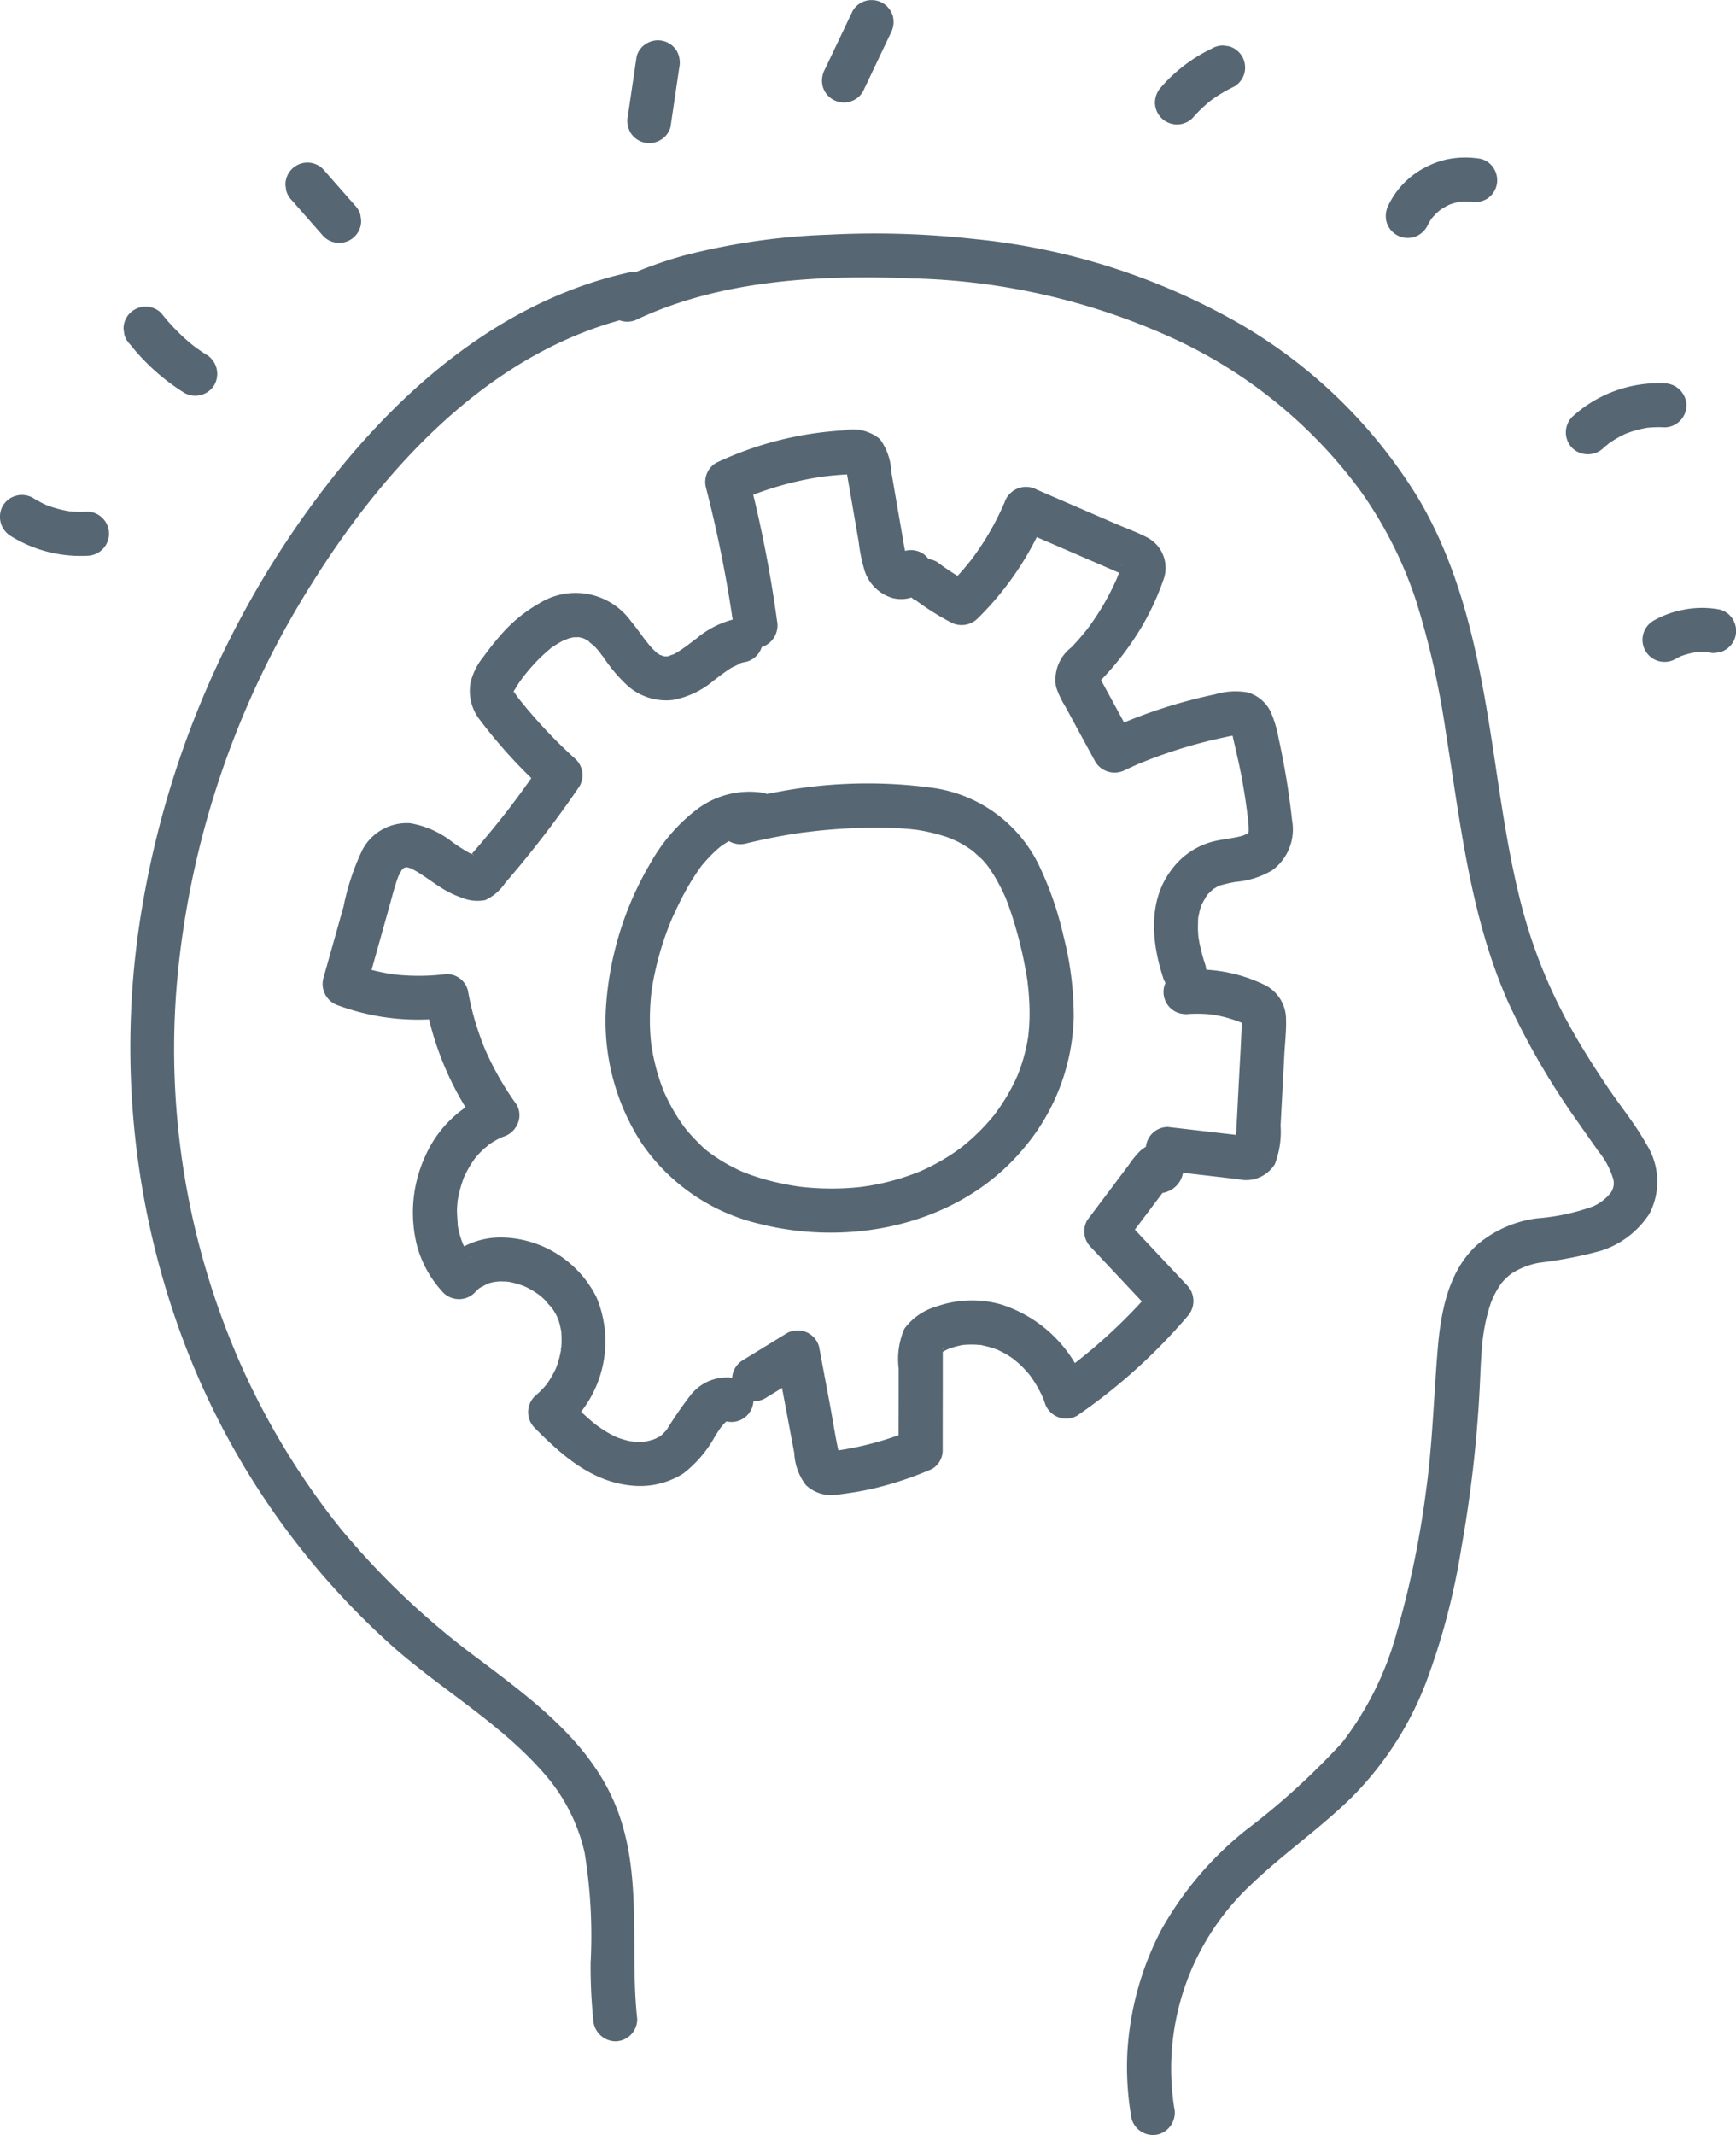<svg xmlns="http://www.w3.org/2000/svg" xmlns:xlink="http://www.w3.org/1999/xlink" width="102.5" height="125.993" viewBox="0 0 102.5 125.993"><defs><clipPath id="a"><rect width="102.5" height="125.993" fill="#566773"/></clipPath></defs><g clip-path="url(#a)"><path d="M164.078,108.611a75.035,75.035,0,0,0-1.675-8.5l-.6,1.471c.127-.058.255-.113.381-.171.188-.087-.173.069.019-.009l.166-.068q.443-.179.9-.335.819-.283,1.661-.492.87-.216,1.757-.35l.177-.026c-.246.037-.04.005.009,0,.138-.016.277-.032.416-.046q.446-.045.893-.069c.158-.008.321,0,.478-.019s.041.023.036-.015l-.069-.014a.71.71,0,0,1-.5-.462c-.068-.041-.022-.1,0,.017.01.061.026.122.037.183.032.17.059.34.088.51l.331,1.913.32,1.849a9.8,9.8,0,0,0,.336,1.668,2.461,2.461,0,0,0,1.628,1.651,2,2,0,0,0,2.237-.866,1.315,1.315,0,0,0-.467-1.782,1.329,1.329,0,0,0-1.782.467.832.832,0,0,1,.273-.263c-.013.007.281-.1.147-.065s.179-.024.165-.022c-.206.017.089.014.121.02-.088-.017-.194-.1.1.049-.034-.017-.159-.094.007.015s.046.025.008-.016c.188.2.071.063.024-.015-.079-.13.052.085.04.089s-.049-.163-.055-.187c-.029-.111-.051-.223-.072-.336-.056-.3-.106-.606-.158-.909l-.628-3.635a3.482,3.482,0,0,0-.671-1.913A2.522,2.522,0,0,0,168,97.417a20.336,20.336,0,0,0-7.511,1.911,1.314,1.314,0,0,0-.6,1.471,75.042,75.042,0,0,1,1.675,8.5,1.306,1.306,0,0,0,1.6.91,1.345,1.345,0,0,0,.91-1.6" transform="translate(-118.204 -72.017)" fill="#566773"/><path d="M97.42,135.891a5.485,5.485,0,0,0-2.254,1.139c-.316.237-.626.483-.957.7a4.636,4.636,0,0,1-.454.264c-.035.017-.072.032-.107.051-.117.065.127-.056.132-.055-.065-.014-.22.075-.294.093-.036.009-.077.013-.112.024-.158.051.284-.007.118-.016-.076,0-.158,0-.235,0-.29,0,.2.064,0,0a1.32,1.32,0,0,0-.282-.085c.01,0,.245.128.146.058-.028-.02-.066-.033-.1-.05-.074-.041-.141-.094-.214-.135-.112-.063.119.094.118.094a.576.576,0,0,0-.084-.071c-.073-.067-.147-.134-.217-.2-.116-.119-.226-.245-.331-.374a.76.76,0,0,0-.1-.122s.166.22.082.107c-.055-.075-.113-.149-.168-.224-.274-.369-.545-.742-.838-1.1a4.035,4.035,0,0,0-5.379-1.035,8.611,8.611,0,0,0-2.324,1.92c-.355.4-.686.826-1,1.259a3.81,3.81,0,0,0-.747,1.509,2.751,2.751,0,0,0,.539,2.182c.392.525.807,1.034,1.235,1.53a29.785,29.785,0,0,0,2.6,2.658q-.1-.789-.2-1.579-.547.8-1.118,1.587-.286.392-.578.78-.147.193-.294.386c.151-.2-.1.13-.131.168q-1.179,1.5-2.455,2.929l.921-.382a.844.844,0,0,0-.15-.011c.009,0,.278.062.161.017-.079-.031-.173-.039-.256-.065-.048-.015-.1-.033-.144-.048-.129-.04-.049-.088.1.045a1.487,1.487,0,0,0-.281-.138,10.539,10.539,0,0,1-1.019-.65,5.493,5.493,0,0,0-2.5-1.116,2.976,2.976,0,0,0-2.812,1.563,14.316,14.316,0,0,0-1.116,3.354L73.124,157.1a1.335,1.335,0,0,0,.91,1.6,13.653,13.653,0,0,0,6.369.724l-1.256-.956a18.123,18.123,0,0,0,3.125,7.362l.779-1.914a6.815,6.815,0,0,0-3.884,3.62,7.971,7.971,0,0,0-.493,5.39,6.565,6.565,0,0,0,1.542,2.721,1.316,1.316,0,0,0,1.842,0c.068-.073.138-.144.212-.212.249-.226-.153.09.02-.026s.377-.2.555-.317c-.295.19-.123.051.017.007q.134-.043.271-.075c.091-.021.188-.029.277-.053-.4.106-.069.013.079.007a5.541,5.541,0,0,1,.577.019c.214.014-.112-.014-.129-.019a1.251,1.251,0,0,0,.145.024q.182.033.361.08c.194.051.381.118.569.186s-.085-.031-.1-.044a.846.846,0,0,0,.138.063q.172.082.337.175c.178.1.345.215.513.33s-.067-.047-.081-.065a.812.812,0,0,0,.118.1c.1.082.191.167.282.256a4.685,4.685,0,0,0,.407.45c-.019-.014-.185-.259-.067-.083.028.042.058.082.086.124q.105.157.2.322c.049.088.091.179.136.269.058.116-.02.107-.043-.1a.835.835,0,0,0,.053.141,4.2,4.2,0,0,1,.173.674c.025.145.113.193,0-.012a.776.776,0,0,1,.017.192q.014.193.013.386c0,.129-.005.257-.015.386a1.183,1.183,0,0,0-.018.193c-.042-.055.044-.27,0-.011a5.711,5.711,0,0,1-.227.889c-.021.061-.044.121-.066.182-.108.305.124-.245-.019.045-.064.13-.127.261-.2.387s-.146.25-.226.371c-.036.054-.074.105-.11.159-.161.241.143-.16-.033.041a6.175,6.175,0,0,1-.684.68,1.316,1.316,0,0,0,0,1.842c1.619,1.635,3.376,3.2,5.768,3.416a4.787,4.787,0,0,0,3.011-.711,7.012,7.012,0,0,0,1.9-2.238c.116-.183.239-.36.36-.539.065-.1.124-.076-.064.078a.939.939,0,0,0,.1-.116c.063-.073.128-.145.2-.212a.68.68,0,0,0,.1-.093c-.017.032-.252.169-.1.081.036-.021.077-.045.111-.069.169-.116-.243.058-.108.039.03,0,.061-.022.091-.028.209-.042-.276-.015-.124.012a.494.494,0,0,0,.1,0c.239-.017-.315-.062-.065-.006a1.3,1.3,0,0,0,.692-2.512,2.723,2.723,0,0,0-2.712.918,22.747,22.747,0,0,0-1.455,2.1c-.129.186.193-.217-.013.014-.056.063-.11.126-.17.185-.042.043-.091.08-.132.124-.1.108.092-.066.089-.062a.975.975,0,0,1-.3.195c-.055.031-.338.158-.166.09s-.124.039-.183.056c-.1.03-.2.055-.308.077a.5.5,0,0,0-.134.025c.048-.034.265-.025.073-.011a5.023,5.023,0,0,1-.648.011c-.071,0-.379-.058-.2-.015s-.168-.036-.24-.053a6.254,6.254,0,0,1-.619-.193c-.125-.043.056.023.067.029-.049-.024-.1-.046-.149-.069-.131-.063-.259-.131-.385-.2a7.6,7.6,0,0,1-.73-.477c-.031-.023-.212-.165-.086-.064s-.062-.053-.082-.069c-.113-.093-.225-.189-.335-.286-.455-.4-.883-.833-1.31-1.264v1.842a6.728,6.728,0,0,0,1.821-7.688,6.382,6.382,0,0,0-5.48-3.542,4.687,4.687,0,0,0-3.562,1.432h1.842c-.061-.065-.122-.131-.18-.2l-.073-.088c-.088-.1,0-.094.064.084a3.071,3.071,0,0,0-.29-.44c-.083-.141-.155-.286-.226-.432-.136-.28.075.212,0,0-.034-.094-.07-.187-.1-.282-.051-.155-.094-.312-.131-.47-.02-.085-.038-.171-.054-.258-.023-.125-.008-.412-.011-.027,0-.341-.054-.679-.04-1.023.007-.178.028-.355.042-.532.011-.143-.025.168-.021.157a.815.815,0,0,0,.018-.113c.018-.1.036-.2.057-.3a7.606,7.606,0,0,1,.3-1.025c.1-.271-.1.2,0-.006.032-.069.063-.138.1-.207q.125-.256.272-.5.127-.21.27-.41a1.169,1.169,0,0,0,.089-.121c0-.007-.179.217-.088.115.067-.074.128-.154.195-.228a5.441,5.441,0,0,1,.4-.4,1.336,1.336,0,0,0,.227-.195c0-.006-.228.167-.116.089.051-.035.1-.074.152-.11a5.01,5.01,0,0,1,.481-.295c.089-.048.184-.085.271-.135.118-.067-.14.056-.136.055a1.948,1.948,0,0,0,.215-.083,1.334,1.334,0,0,0,.844-.754,1.235,1.235,0,0,0-.066-1.159,17.493,17.493,0,0,1-1.876-3.3c.048.113.048.118,0,0-.028-.07-.056-.139-.083-.208q-.081-.209-.157-.419-.161-.448-.3-.9a17.423,17.423,0,0,1-.451-1.906,1.3,1.3,0,0,0-1.256-.956,12.779,12.779,0,0,1-2.993.035c-.027,0-.415-.06-.13-.014-.119-.019-.237-.036-.355-.057q-.355-.062-.706-.145a12.964,12.964,0,0,1-1.493-.45l.91,1.6,1.454-5.184c.1-.374.2-.75.318-1.121.046-.149.1-.294.151-.442.061-.185-.141.283,0,.012.041-.082.081-.164.127-.243.027-.047.1-.2.146-.226,0,0-.222.225-.035.06l.062-.062q.157-.138-.061.038a.864.864,0,0,1,.151-.092c.243-.147-.206.036-.06.024a1.01,1.01,0,0,0,.17-.046c.233-.066-.265-.009-.111.017a1.094,1.094,0,0,0,.233.006c-.287.026-.264-.048-.147-.015.066.019.132.032.2.053.328.1-.239-.127.083.029a6.07,6.07,0,0,1,.69.407c.459.3.9.64,1.381.907a5.785,5.785,0,0,0,.947.419,2.385,2.385,0,0,0,1.356.128,2.885,2.885,0,0,0,1.177-1.018q.417-.481.825-.971,1.889-2.275,3.557-4.723a1.309,1.309,0,0,0-.2-1.579A29.877,29.877,0,0,1,85.865,142q-.515-.571-1-1.167c-.075-.092-.148-.184-.221-.277-.162-.2.068.1-.068-.088-.06-.085-.115-.173-.174-.259-.163-.235,0,.037,0,.036a.844.844,0,0,1-.058-.195s.034.25.025.091,0,.1-.015.094c-.052-.021.176-.345.011-.077.13-.213.25-.426.4-.63.057-.08.116-.159.175-.239.147-.2-.115.139.043-.057s.305-.374.467-.554a9.67,9.67,0,0,1,.965-.946c.039-.033.08-.064.118-.1.113-.1-.059.041-.064.047a1.164,1.164,0,0,1,.244-.175,5.318,5.318,0,0,1,.541-.325c.056-.029.114-.054.17-.083.128-.068-.087.041-.1.039.054.011.2-.074.259-.091q.128-.04.26-.069c.043-.009.088-.015.131-.025.165-.039-.253.01-.084.014.1,0,.206,0,.306-.005.239-.008-.231-.059,0-.005.088.02.176.039.262.066.044.014.087.032.131.045.155.047-.188-.113-.051-.018.075.052.165.088.243.138a1.035,1.035,0,0,0,.1.065c.112.053-.1-.077-.11-.088.068.12.272.24.372.343.12.124.232.255.34.388.025.031.049.063.075.094.09.107-.082-.108-.08-.1a1.249,1.249,0,0,0,.17.226,9.044,9.044,0,0,0,1.468,1.731,3.431,3.431,0,0,0,2.669.817,5.227,5.227,0,0,0,2.427-1.173c.329-.249.656-.5,1.006-.721.069-.043.5-.219.511-.276-.017.072-.261.092-.084.039.052-.016.1-.036.155-.051a2.88,2.88,0,0,1,.318-.073,1.309,1.309,0,0,0,.91-1.6,1.338,1.338,0,0,0-1.6-.91" transform="translate(-54.036 -99.356)" fill="#566773"/><path d="M205.546,116.915a15.586,15.586,0,0,0,2.1,1.33,1.342,1.342,0,0,0,1.579-.2,18.034,18.034,0,0,0,4.117-6.165l-1.914.779,4.007,1.734,1.945.842c.166.072.335.14.5.217.021.01.171.084.169.086-.022.027-.214-.241-.2-.216l-.053-.18a.368.368,0,0,1-.031-.317.772.772,0,0,1-.058.209c-.05.155-.113.307-.173.459-.014.036-.1.251-.038.1s-.027.06-.043.1q-.089.2-.183.4-.2.42-.427.826a15.047,15.047,0,0,1-1,1.566c-.043.059-.088.116-.131.176.146-.2.035-.045,0,0-.091.114-.183.228-.277.339q-.317.378-.658.733a2.4,2.4,0,0,0-.9,2.338,5.516,5.516,0,0,0,.549,1.157l.58,1.068,1.191,2.191a1.335,1.335,0,0,0,1.782.467c.219-.1.439-.2.659-.3a.588.588,0,0,1,.133-.057l.335-.136q.671-.268,1.356-.5,1.34-.457,2.72-.78c.445-.1.894-.208,1.345-.28-.331.053.048-.018.09.009l-.135-.018a.422.422,0,0,1-.173-.105l-.06-.05q.144.152-.036-.06a1.349,1.349,0,0,1,.085.159q-.106-.255-.034-.052c.208.954.447,1.9.617,2.859q.121.684.219,1.37c0,.021.058.434.022.154q.024.188.047.376c.029.237.06.474.076.712.007.113,0,.225.007.337.015.366.023-.267-.017.091-.036.329.09-.19-.019.034-.092.189.034-.077.071-.083a1.1,1.1,0,0,0-.156.152l.148-.117c-.041.027-.082.053-.125.077-.17.1-.176,0,.04,0a1.476,1.476,0,0,0-.3.1c-.619.173-1.269.2-1.888.38a4.417,4.417,0,0,0-2.346,1.673c-1.363,1.824-1.14,4.24-.474,6.287a1.3,1.3,0,0,0,2.512-.693,11.213,11.213,0,0,1-.371-1.4c-.006-.032-.066-.427-.028-.13-.015-.119-.026-.239-.035-.359-.019-.281-.007-.556,0-.836.011-.375-.061.24.014-.129.019-.094.037-.187.06-.279a2.575,2.575,0,0,1,.179-.546c-.159.306,0,.018.03-.037q.067-.127.143-.249a1.072,1.072,0,0,1,.16-.237c-.258.219.045-.04.1-.1s.137-.128.205-.193c.221-.211-.231.127.034-.023.08-.045.164-.094.241-.144.257-.165-.26.074.033-.021a7.266,7.266,0,0,1,1.054-.245,5.029,5.029,0,0,0,2.128-.683,3,3,0,0,0,1.165-2.958c-.121-1.119-.287-2.235-.493-3.341q-.139-.744-.3-1.483a6.918,6.918,0,0,0-.473-1.575,2.175,2.175,0,0,0-1.373-1.14,4.2,4.2,0,0,0-1.922.121,30.191,30.191,0,0,0-6.59,2.2l1.782.467-1.069-1.967-.52-.955-.244-.45-.122-.225c-.015-.027-.17-.312-.092-.152l.021.057q-.09-.342-.04.288c-.018.055-.152.229-.021.06-.027.035-.188.2-.026.041.045-.045.088-.091.132-.137.229-.236.454-.475.669-.723a17.723,17.723,0,0,0,1.27-1.653,15.349,15.349,0,0,0,1.8-3.567,2.026,2.026,0,0,0-.919-2.534c-.62-.325-1.3-.566-1.94-.844l-4.6-1.99a1.335,1.335,0,0,0-1.914.779q-.085.207,0-.008-.043.1-.088.2-.089.2-.184.4-.166.346-.348.684a16.377,16.377,0,0,1-.851,1.406c-.144.212-.294.419-.445.625q-.134.176,0,0l-.136.172q-.137.171-.279.339c-.354.419-.731.818-1.125,1.2l1.579-.2a15.6,15.6,0,0,1-2.1-1.33,1.306,1.306,0,0,0-1.782.467,1.342,1.342,0,0,0,.467,1.782" transform="translate(-151.522 -81.527)" fill="#566773"/><path d="M262.026,222.251a8.2,8.2,0,0,1,1.639.027c-.258-.031.093.019.175.035q.2.038.4.087a7.872,7.872,0,0,1,.786.236c.073.026.146.054.219.082.015.005.191.083.061.024-.113-.052.166.087.2.1.2.1-.125-.146.023.017a.688.688,0,0,1-.156-.23c-.034-.108-.005-.176-.016-.024-.039.588-.058,1.178-.09,1.767q-.1,1.807-.191,3.614c-.032.6-.063,1.2-.1,1.807a1.437,1.437,0,0,0-.012.218c-.015-.01.062-.258.016-.121a.544.544,0,0,0-.034.129l.1-.178a.608.608,0,0,1,.45-.384c.028-.008.246,0,.121-.024a1.117,1.117,0,0,0-.139-.007c-.157-.013-.314-.036-.47-.054l-4.037-.469a1.306,1.306,0,0,0-1.3,1.3,1.341,1.341,0,0,0,1.3,1.3l4.163.484a2,2,0,0,0,2.157-.889,5.33,5.33,0,0,0,.339-2.278l.222-4.194c.036-.687.122-1.392.1-2.08a2.264,2.264,0,0,0-1.3-2.043,9.062,9.062,0,0,0-4.632-.866,1.3,1.3,0,0,0,0,2.605" transform="translate(-192.019 -162.398)" fill="#566773"/><path d="M191.5,261.907a1.446,1.446,0,0,0,1.045-1.358,1.532,1.532,0,0,0-.747-1.315,1.563,1.563,0,0,0-1.8.237,5.206,5.206,0,0,0-.677.83l-2.451,3.257a1.311,1.311,0,0,0,.2,1.579l3.86,4.111v-1.842a32.218,32.218,0,0,1-2.888,2.989q-.748.68-1.539,1.311l-.226.179c-.085.067-.113.087-.01.009q-.207.158-.415.313-.441.327-.893.638l1.914.779a7.828,7.828,0,0,0-5.079-5.088,6.291,6.291,0,0,0-3.83.119,3.559,3.559,0,0,0-1.895,1.315,4.525,4.525,0,0,0-.334,2.35q0,2.4-.007,4.808l.645-1.125c.242-.1-.143.055-.19.073q-.2.077-.394.149-.339.124-.683.234-.745.24-1.508.415t-1.537.285c.214-.031-.009,0-.1.011a1.653,1.653,0,0,0-.272.01q.3.054.087,0l.355.206c.1.087.189.416.123.131-.243-1.051-.4-2.13-.6-3.19l-.621-3.31a1.312,1.312,0,0,0-1.914-.779l-2.573,1.577a1.3,1.3,0,1,0,1.315,2.25l2.573-1.577-1.914-.779.693,3.692.359,1.91a3.351,3.351,0,0,0,.688,1.884,2.2,2.2,0,0,0,1.91.553c.653-.081,1.3-.183,1.946-.325a20.47,20.47,0,0,0,3.573-1.174,1.274,1.274,0,0,0,.645-1.125q0-1.852.005-3.7,0-.909,0-1.819c0-.138,0-.276,0-.415,0-.087.06-.21,0,.022a.69.69,0,0,1-.1.168c-.074.128-.023.022.02-.01-.236.177-.092.065-.036.033.118-.069.234-.139.356-.2.047-.023.095-.043.141-.067.169-.084-.2.064-.022.013.1-.028.2-.069.3-.1q.175-.052.353-.089a.973.973,0,0,1,.2-.039c-.039-.026-.238.022-.036.005a5.869,5.869,0,0,1,.732-.021c.123.005.244.019.367.029.16.013-.084-.012-.086-.011.033-.017.169.03.207.038a5.389,5.389,0,0,1,.71.2c.066.023.131.05.2.073-.014,0-.2-.1-.07-.028s.246.118.366.184a5.739,5.739,0,0,1,.581.368.614.614,0,0,1,.119.088s-.181-.152-.071-.051.2.17.3.259a6.563,6.563,0,0,1,.541.572c.028.033.164.2.053.06s.028.039.047.065q.116.16.223.327a7.35,7.35,0,0,1,.391.689c.022.044.044.089.065.133,0,.007.138.294.056.115-.07-.152,0,0,.01.027.035.092.07.184.1.277a1.318,1.318,0,0,0,1.914.779,33.49,33.49,0,0,0,6.5-5.847,1.337,1.337,0,0,0,0-1.842l-3.86-4.111.2,1.579,1.44-1.913.7-.93.35-.465c.052-.069.1-.141.156-.207q-.118.143-.033.05.1-.108-.075.072l-.658.178-.2-.041-.575-.335-.245-1.029.335-.575-.029.036.575-.335-.048.017a1.3,1.3,0,1,0,.693,2.512" transform="translate(-122.674 -191.553)" fill="#566773"/><path d="M146.6,177.973a5.148,5.148,0,0,0-4.032,1.01,10.382,10.382,0,0,0-2.684,3.124,19.143,19.143,0,0,0-2.642,8.739,13.242,13.242,0,0,0,2.117,7.792,11.643,11.643,0,0,0,6.954,4.761c5.5,1.393,11.9.026,15.616-4.469a12.43,12.43,0,0,0,2.944-7.709,19.022,19.022,0,0,0-.606-4.81,19.757,19.757,0,0,0-1.352-3.971,8.231,8.231,0,0,0-6.492-4.785,28.429,28.429,0,0,0-9.334.315c-.761.133-1.517.293-2.267.476a1.315,1.315,0,0,0-.91,1.6,1.33,1.33,0,0,0,1.6.91q1.1-.267,2.205-.465.494-.087.989-.16l.248-.035c-.23.033-.016,0,.026,0,.207-.026.414-.051.622-.074a32.522,32.522,0,0,1,4.283-.194c.3.007.607.02.91.042q.241.017.482.041l.213.023c.257.027-.138-.024.026,0a10.931,10.931,0,0,1,1.805.419c.132.045.262.1.393.145-.3-.114.154.073.214.1a6.486,6.486,0,0,1,.812.475q.109.075.214.154c-.037-.028-.2-.166-.022-.012.1.089.2.176.3.268a3.5,3.5,0,0,1,.606.664c-.155-.262.045.065.095.138q.129.186.248.378c.159.258.3.525.439.8.068.137.131.276.194.415.025.054.108.225-.01-.029.028.061.052.127.077.19q.17.43.314.869a24.735,24.735,0,0,1,.943,3.94c.041.261.012.077,0,.021q.016.123.03.245c.021.184.039.368.053.553.029.368.044.737.044,1.107,0,.348-.015.7-.046,1.043-.007.082-.016.163-.024.245-.027.261-.009.075,0,.02-.027.178-.057.356-.092.534a10.315,10.315,0,0,1-.477,1.645c-.023.061-.048.121-.071.182-.071.19.132-.287,0,0-.054.119-.107.238-.164.356q-.192.4-.414.779-.21.36-.446.705-.111.162-.227.321c-.044.06-.179.249,0,.011-.048.066-.1.129-.153.193a12.139,12.139,0,0,1-1.18,1.256q-.308.284-.634.548c-.033.027-.2.158-.062.051s-.03.022-.065.047q-.2.147-.4.286a12.4,12.4,0,0,1-1.579.91c-.133.064-.268.125-.4.186-.226.1-.041.018,0,0q-.128.053-.257.1-.465.181-.943.327a14.441,14.441,0,0,1-1.893.442c-.1.016-.486.067-.2.034-.147.018-.3.035-.443.05q-.528.051-1.058.066a16.09,16.09,0,0,1-1.951-.063c-.148-.014-.3-.031-.444-.047-.253-.029-.034,0,.015,0l-.22-.033q-.524-.082-1.043-.2a13.457,13.457,0,0,1-1.874-.562l-.208-.082c.234.09.051.023,0,0-.135-.061-.271-.122-.4-.188a10.146,10.146,0,0,1-.924-.514q-.189-.119-.372-.246c-.073-.051-.145-.1-.218-.156-.052-.037-.2-.123.025.021a4.5,4.5,0,0,1-.675-.591q-.286-.276-.549-.576c-.1-.112-.191-.229-.287-.343-.12-.142.129.178.021.028-.049-.067-.1-.133-.147-.2a10.823,10.823,0,0,1-.917-1.545c-.059-.12-.114-.242-.169-.364-.1-.223-.008,0,.013.034a1.162,1.162,0,0,1-.075-.187q-.166-.421-.3-.855a12.972,12.972,0,0,1-.4-1.766c-.011-.07-.059-.242.005.047a1.851,1.851,0,0,1-.023-.2q-.022-.2-.037-.4-.038-.509-.036-1.02t.042-1.051q.018-.233.044-.465c.009-.077.019-.155.027-.232-.035.3.014-.085.019-.116a17.856,17.856,0,0,1,1.126-3.943c.017-.042.1-.228.006-.015.032-.072.063-.144.095-.216q.1-.215.2-.428.226-.478.476-.946a14.015,14.015,0,0,1,.972-1.561c.036-.051.128-.2-.02.024a1.849,1.849,0,0,1,.127-.157q.128-.155.263-.3a7.619,7.619,0,0,1,.635-.627c.049-.043.1-.083.149-.126.238-.207-.16.106,0,0,.106-.071.207-.146.315-.214s.241-.145.366-.209a1.079,1.079,0,0,0,.166-.081l-.142.058q.085-.034.171-.065c.114-.04.231-.075.349-.1.059-.014.118-.025.177-.039.231-.052-.043.015-.076.006a1.823,1.823,0,0,0,.366-.019c.078,0,.156.011.233.01.2,0-.328-.056-.016,0a1.335,1.335,0,0,0,1.6-.91,1.318,1.318,0,0,0-.91-1.6" transform="translate(-101.476 -131.177)" fill="#566773"/><path d="M58.875,61.725C51,63.513,44.749,69.244,40.134,75.615a55.827,55.827,0,0,0-9.846,23.376,49.411,49.411,0,0,0,1.924,24.391,45.852,45.852,0,0,0,13.017,19.549c2.882,2.5,6.162,4.391,8.694,7.262a10.614,10.614,0,0,1,2.464,4.758,30.444,30.444,0,0,1,.353,6.511,31.1,31.1,0,0,0,.155,3.319,1.341,1.341,0,0,0,1.3,1.3,1.311,1.311,0,0,0,1.3-1.3c-.488-4.432.446-9.007-1.529-13.187-1.64-3.47-4.864-5.827-7.844-8.076a46.231,46.231,0,0,1-8.163-7.72,44.267,44.267,0,0,1-5.889-9.688A46.027,46.027,0,0,1,32.344,103.3a52.841,52.841,0,0,1,7.909-23.2C44.2,73.773,49.7,67.619,56.826,65.038a23,23,0,0,1,2.741-.8,1.3,1.3,0,1,0-.693-2.512" transform="translate(-21.869 -45.616)" fill="#566773"/><path d="M139.113,57.931c4.966-2.314,10.832-2.606,16.225-2.385a39.28,39.28,0,0,1,15.746,3.718,28.5,28.5,0,0,1,10.622,8.754,24.354,24.354,0,0,1,3.34,6.579,49.954,49.954,0,0,1,1.751,7.754c.863,5.384,1.442,10.839,3.665,15.88a44.289,44.289,0,0,0,4.2,7.2c.373.541.755,1.075,1.131,1.613a4.669,4.669,0,0,1,.863,1.584.959.959,0,0,1-.2.965,2.813,2.813,0,0,1-.972.716,12.679,12.679,0,0,1-3.323.707,6.777,6.777,0,0,0-3.505,1.548c-1.721,1.541-2.162,3.993-2.344,6.181-.23,2.754-.3,5.5-.674,8.247a56.1,56.1,0,0,1-1.707,8.332,18.711,18.711,0,0,1-3.244,6.606,42.666,42.666,0,0,1-5.7,5.188,20.064,20.064,0,0,0-4.981,5.857,17.79,17.79,0,0,0-2.021,7.351,17.356,17.356,0,0,0,.256,3.829,1.313,1.313,0,0,0,1.6.91,1.333,1.333,0,0,0,.91-1.6,14.862,14.862,0,0,1,4.518-13.109c1.9-1.828,4.093-3.33,5.974-5.182a19.442,19.442,0,0,0,4.391-6.8,40.835,40.835,0,0,0,2.081-7.942,75.126,75.126,0,0,0,1.071-9.265c.056-1.07.087-2.372.225-3.3a10.687,10.687,0,0,1,.32-1.478,4.726,4.726,0,0,1,.6-1.331,1.948,1.948,0,0,1,.363-.452,2.572,2.572,0,0,1,.4-.347,4.431,4.431,0,0,1,1.633-.629,24.776,24.776,0,0,0,3.611-.7,5.335,5.335,0,0,0,2.883-2.2,4.109,4.109,0,0,0-.183-4.088c-.648-1.175-1.531-2.239-2.28-3.351-.814-1.21-1.6-2.443-2.3-3.718a30.31,30.31,0,0,1-2.938-7.59c-.649-2.655-1.041-5.363-1.446-8.063-.8-5.316-1.724-10.7-4.5-15.388A29.974,29.974,0,0,0,174.637,58.23,39.33,39.33,0,0,0,158.9,53.215a52.97,52.97,0,0,0-8.532-.25,39.4,39.4,0,0,0-8.563,1.231,25.591,25.591,0,0,0-4.01,1.486,1.313,1.313,0,0,0-.467,1.782,1.332,1.332,0,0,0,1.782.467" transform="translate(-101.426 -39.115)" fill="#566773"/><path d="M5.139,113.087a6.754,6.754,0,0,1-1.255-.047l.346.046a6.791,6.791,0,0,1-1.655-.452l.311.131a6.788,6.788,0,0,1-.938-.489,1.315,1.315,0,0,0-1.782.467,1.33,1.33,0,0,0,.467,1.782,7.8,7.8,0,0,0,4.5,1.166,1.3,1.3,0,1,0,0-2.605" transform="translate(0 -82.894)" fill="#566773"/><path d="M32.882,72.294q-.469-.3-.907-.635l.264.2a11.642,11.642,0,0,1-2.026-2.023,1.3,1.3,0,0,0-.921-.381,1.325,1.325,0,0,0-.921.381,1.311,1.311,0,0,0-.382.921l.047.346a1.3,1.3,0,0,0,.335.575,12.583,12.583,0,0,0,3.2,2.862,1.314,1.314,0,0,0,1.782-.467,1.331,1.331,0,0,0-.467-1.782" transform="translate(-20.695 -51.361)" fill="#566773"/><path d="M68.775,39.348l-1.867-2.125a1.3,1.3,0,0,0-2.224.921l.046.346a1.305,1.305,0,0,0,.335.575l1.867,2.125a1.3,1.3,0,0,0,2.224-.921l-.046-.346a1.3,1.3,0,0,0-.335-.575" transform="translate(-47.831 -27.242)" fill="#566773"/><path d="M144.733,14.24l.51-3.462a1.43,1.43,0,0,0-.131-1,1.3,1.3,0,0,0-1.782-.467,1.255,1.255,0,0,0-.6.778l-.51,3.463a1.431,1.431,0,0,0,.131,1,1.3,1.3,0,0,0,1.782.467,1.254,1.254,0,0,0,.6-.778" transform="translate(-105.142 -6.753)" fill="#566773"/><path d="M188.683,5.4l1.636-3.44a1.4,1.4,0,0,0,.131-1,1.328,1.328,0,0,0-.6-.779,1.315,1.315,0,0,0-1-.131,1.284,1.284,0,0,0-.779.6l-1.636,3.44a1.4,1.4,0,0,0-.131,1,1.3,1.3,0,0,0,1.6.91,1.282,1.282,0,0,0,.779-.6" transform="translate(-137.73 0)" fill="#566773"/><path d="M263.942,14.58a8.471,8.471,0,0,1,1.2-1.13l-.263.2a8.44,8.44,0,0,1,1.523-.929,1.312,1.312,0,0,0,.6-.779,1.33,1.33,0,0,0-.131-1,1.314,1.314,0,0,0-.778-.6l-.346-.047a1.3,1.3,0,0,0-.658.178,9.264,9.264,0,0,0-2.986,2.263,1.382,1.382,0,0,0-.381.921,1.325,1.325,0,0,0,.381.921,1.31,1.31,0,0,0,.921.381,1.293,1.293,0,0,0,.921-.381" transform="translate(-193.53 -7.613)" fill="#566773"/><path d="M316.456,39.794a3.66,3.66,0,0,1,.405-.671l-.2.264a3.96,3.96,0,0,1,.672-.671l-.264.2a4.157,4.157,0,0,1,.871-.51l-.311.131a4.033,4.033,0,0,1,.97-.27l-.346.047a3.688,3.688,0,0,1,.949,0l-.346-.047.111.017a1.418,1.418,0,0,0,1-.131,1.3,1.3,0,0,0,.467-1.782,1.263,1.263,0,0,0-.779-.6,5.434,5.434,0,0,0-1.864,0,4.994,4.994,0,0,0-1.45.516,4.885,4.885,0,0,0-2.136,2.188,1.406,1.406,0,0,0-.131,1,1.3,1.3,0,0,0,2.381.311" transform="translate(-232.213 -26.394)" fill="#566773"/><path d="M357.074,90.581c.109-.1.232-.184.337-.285-.263.253-.111.086-.028.028q.09-.064.182-.124a6.185,6.185,0,0,1,.8-.445c.264-.122-.165.062-.041.015.069-.027.137-.054.206-.079q.207-.076.419-.137a6.491,6.491,0,0,1,.9-.189l-.346.047a6.332,6.332,0,0,1,1.173-.043,1.311,1.311,0,0,0,1.3-1.3,1.332,1.332,0,0,0-1.3-1.3,7.578,7.578,0,0,0-5.445,1.976,1.312,1.312,0,0,0,0,1.843,1.333,1.333,0,0,0,1.842,0" transform="translate(-262.399 -64.149)" fill="#566773"/><path d="M374.187,140.7a4.839,4.839,0,0,1,.452-.223l-.311.131a4.721,4.721,0,0,1,1.163-.318l-.346.046a4.668,4.668,0,0,1,1.206,0l-.346-.047.1.015a.988.988,0,0,0,.52.023.969.969,0,0,0,.484-.154,1.3,1.3,0,0,0,.467-1.782,1.26,1.26,0,0,0-.779-.6,5.532,5.532,0,0,0-2.172.014,5.64,5.64,0,0,0-1.752.645,1.3,1.3,0,0,0,1.315,2.25" transform="translate(-275.248 -101.817)" fill="#566773"/></g></svg>